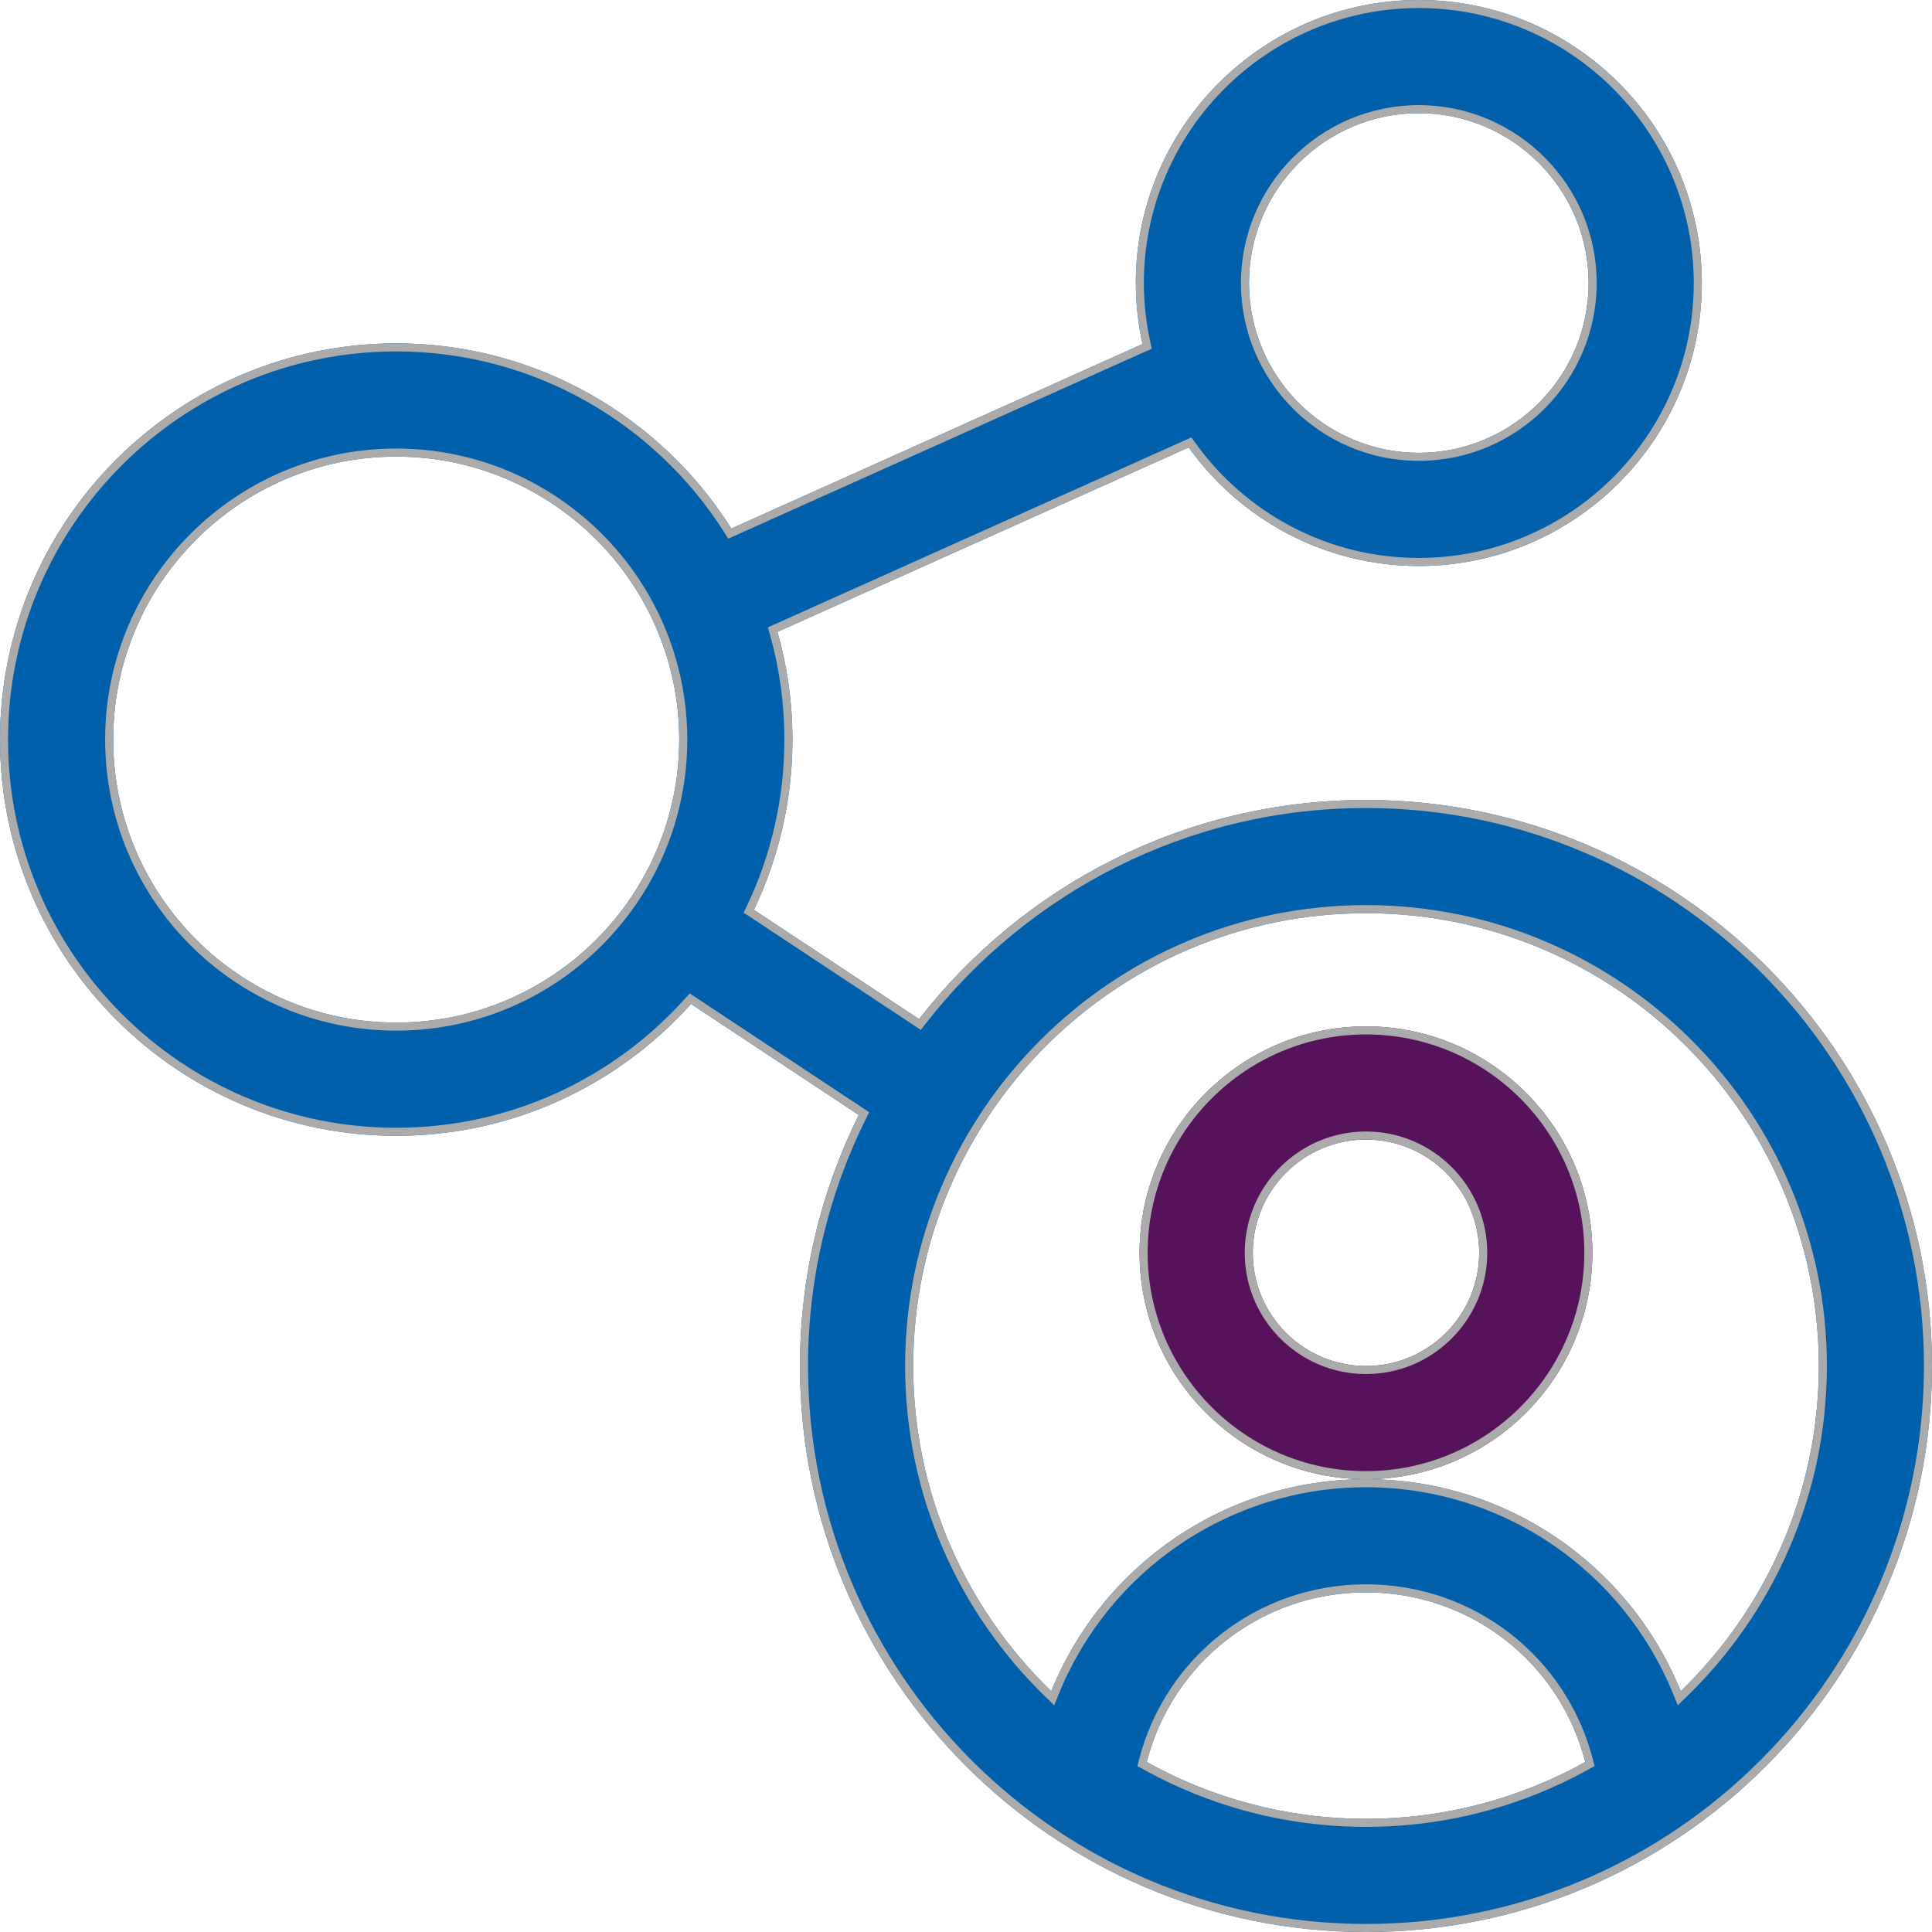 <svg width="48" height="48" viewBox="0 0 48 48" fill="none" xmlns="http://www.w3.org/2000/svg">
<path d="M39.562 31.125C39.562 28.023 37.039 25.5 33.938 25.5C30.836 25.5 28.312 28.023 28.312 31.125C28.312 34.227 30.836 36.75 33.938 36.75C37.039 36.75 39.562 34.227 39.562 31.125ZM33.938 33.938C32.387 33.938 31.125 32.676 31.125 31.125C31.125 29.574 32.387 28.312 33.938 28.312C35.488 28.312 36.75 29.574 36.75 31.125C36.75 32.676 35.488 33.938 33.938 33.938Z" fill="#56135C"/>
<path d="M33.938 25.5C37.039 25.5 39.562 28.023 39.562 31.125C39.562 34.227 37.039 36.75 33.938 36.75C30.836 36.75 28.312 34.227 28.312 31.125C28.312 28.023 30.836 25.5 33.938 25.5ZM33.938 25.7C30.946 25.7 28.513 28.134 28.513 31.125C28.513 34.116 30.946 36.55 33.938 36.55C36.929 36.55 39.362 34.116 39.362 31.125C39.362 28.134 36.929 25.7 33.938 25.7ZM33.938 28.112C35.599 28.112 36.95 29.464 36.95 31.125C36.95 32.786 35.599 34.138 33.938 34.138C32.276 34.138 30.925 32.786 30.925 31.125C30.925 29.464 32.276 28.112 33.938 28.112ZM33.938 28.312C32.387 28.312 31.125 29.574 31.125 31.125C31.125 32.676 32.387 33.938 33.938 33.938C35.488 33.938 36.75 32.676 36.75 31.125C36.75 29.574 35.488 28.312 33.938 28.312Z" fill="#ABABAB"/>
<path d="M35.25 0C39.127 0 42.281 3.154 42.281 7.031C42.281 10.908 39.127 14.062 35.25 14.062C32.896 14.062 30.809 12.898 29.532 11.116L19.317 15.698C19.558 16.55 19.688 17.447 19.688 18.375C19.688 19.888 19.344 21.322 18.731 22.605L22.834 25.319C25.409 22.009 29.428 19.875 33.938 19.875C41.692 19.875 48 26.183 48 33.938C48 41.645 41.737 48 33.938 48C26.179 48 19.875 41.686 19.875 33.938C19.875 31.699 20.401 29.582 21.336 27.701L17.169 24.943C15.365 26.952 12.75 28.219 9.844 28.219C4.416 28.219 0 23.803 0 18.375C0 12.947 4.416 8.531 9.844 8.531C13.345 8.531 16.425 10.37 18.17 13.131L28.386 8.548C28.278 8.059 28.219 7.552 28.219 7.031C28.219 3.154 31.373 0 35.25 0ZM33.938 39.562C31.325 39.562 29.116 41.324 28.49 43.777C30.105 44.675 31.962 45.188 33.938 45.188C35.913 45.188 37.77 44.675 39.385 43.777C38.759 41.324 36.55 39.562 33.938 39.562ZM33.938 22.688C27.734 22.688 22.688 27.734 22.688 33.938C22.688 37.105 24.004 39.971 26.118 42.018C27.397 38.864 30.467 36.75 33.938 36.75C37.419 36.75 40.482 38.874 41.757 42.018C43.871 39.971 45.188 37.105 45.188 33.938C45.188 27.734 40.141 22.688 33.938 22.688ZM9.844 11.344C5.967 11.344 2.812 14.498 2.812 18.375C2.812 22.252 5.967 25.406 9.844 25.406C13.721 25.406 16.875 22.252 16.875 18.375C16.875 14.498 13.721 11.344 9.844 11.344ZM35.25 2.812C32.924 2.812 31.031 4.705 31.031 7.031C31.031 9.357 32.924 11.25 35.25 11.25C37.576 11.25 39.469 9.357 39.469 7.031C39.469 4.705 37.576 2.812 35.25 2.812Z" fill="#0060AC"/>
<path d="M35.25 0C39.127 0 42.281 3.154 42.281 7.031C42.281 10.908 39.127 14.062 35.25 14.062C32.896 14.062 30.809 12.898 29.532 11.116L19.317 15.698C19.558 16.55 19.688 17.447 19.688 18.375C19.688 19.888 19.344 21.322 18.731 22.605L22.834 25.319C25.409 22.009 29.428 19.875 33.938 19.875C41.692 19.875 48 26.183 48 33.938C48 41.645 41.737 48 33.938 48C26.179 48 19.875 41.686 19.875 33.938C19.875 31.699 20.401 29.582 21.336 27.701L17.169 24.943C15.365 26.952 12.75 28.219 9.844 28.219C4.416 28.219 0 23.803 0 18.375C0 12.947 4.416 8.531 9.844 8.531C13.236 8.531 16.232 10.256 18.003 12.874L18.17 13.131L28.386 8.548C28.278 8.059 28.219 7.552 28.219 7.031C28.219 3.154 31.373 0 35.25 0ZM35.25 0.2C31.483 0.2 28.419 3.265 28.419 7.031C28.419 7.537 28.476 8.03 28.581 8.505L28.616 8.664L28.467 8.73L18.252 13.312L18.094 13.384L18.001 13.237C16.291 10.531 13.273 8.731 9.844 8.731C4.526 8.731 0.2 13.057 0.2 18.375C0.2 23.692 4.526 28.019 9.844 28.019C12.69 28.019 15.253 26.778 17.02 24.81L17.136 24.682L17.279 24.776L21.594 27.632L21.516 27.79C20.594 29.644 20.075 31.731 20.075 33.938C20.075 41.576 26.289 47.8 33.938 47.8C41.626 47.8 47.8 41.535 47.8 33.938C47.8 26.294 41.581 20.075 33.938 20.075C29.493 20.075 25.53 22.178 22.991 25.441L22.878 25.588L22.724 25.486L18.621 22.771L18.476 22.675L18.551 22.519C19.151 21.263 19.487 19.858 19.487 18.375C19.487 17.466 19.361 16.587 19.125 15.753L19.078 15.587L19.235 15.516L29.45 10.934L29.6 10.866L29.695 10.999C30.937 12.731 32.963 13.862 35.25 13.862C39.017 13.862 42.081 10.798 42.081 7.031C42.081 3.265 39.017 0.2 35.25 0.2ZM33.938 39.362C36.643 39.362 38.931 41.187 39.579 43.728L39.617 43.878L39.482 43.952C37.839 44.866 35.947 45.388 33.938 45.388C31.927 45.388 30.036 44.866 28.393 43.952L28.258 43.878L28.296 43.728C28.944 41.187 31.232 39.362 33.938 39.362ZM33.938 39.562C31.325 39.562 29.116 41.324 28.49 43.777C30.105 44.675 31.962 45.188 33.938 45.188C35.913 45.188 37.77 44.675 39.385 43.777C38.759 41.324 36.55 39.562 33.938 39.562ZM33.938 22.487C40.251 22.487 45.388 27.624 45.388 33.938C45.388 37.162 44.047 40.079 41.897 42.161L41.684 42.367L41.572 42.093C40.328 39.024 37.336 36.95 33.938 36.95C30.549 36.95 27.551 39.014 26.303 42.093L26.191 42.367L25.979 42.161C23.828 40.079 22.487 37.162 22.487 33.938C22.487 27.624 27.624 22.487 33.938 22.487ZM33.938 22.688C27.734 22.688 22.688 27.734 22.688 33.938C22.688 37.105 24.004 39.971 26.118 42.018C27.397 38.864 30.467 36.75 33.938 36.75C37.419 36.75 40.482 38.874 41.757 42.018C43.871 39.971 45.188 37.105 45.188 33.938C45.188 27.734 40.141 22.688 33.938 22.688ZM9.844 11.144C13.831 11.144 17.075 14.387 17.075 18.375C17.075 22.363 13.831 25.606 9.844 25.606C5.856 25.606 2.612 22.363 2.612 18.375C2.612 14.387 5.856 11.144 9.844 11.144ZM9.844 11.344C5.967 11.344 2.812 14.498 2.812 18.375C2.812 22.252 5.967 25.406 9.844 25.406C13.721 25.406 16.875 22.252 16.875 18.375C16.875 14.498 13.721 11.344 9.844 11.344ZM35.25 2.612C37.687 2.612 39.669 4.595 39.669 7.031C39.669 9.468 37.687 11.45 35.25 11.45C32.813 11.45 30.831 9.468 30.831 7.031C30.831 4.595 32.813 2.612 35.25 2.612ZM35.25 2.812C32.924 2.812 31.031 4.705 31.031 7.031C31.031 9.357 32.924 11.25 35.25 11.25C37.576 11.25 39.469 9.357 39.469 7.031C39.469 4.705 37.576 2.812 35.25 2.812Z" fill="#ABABAB"/>
</svg>
